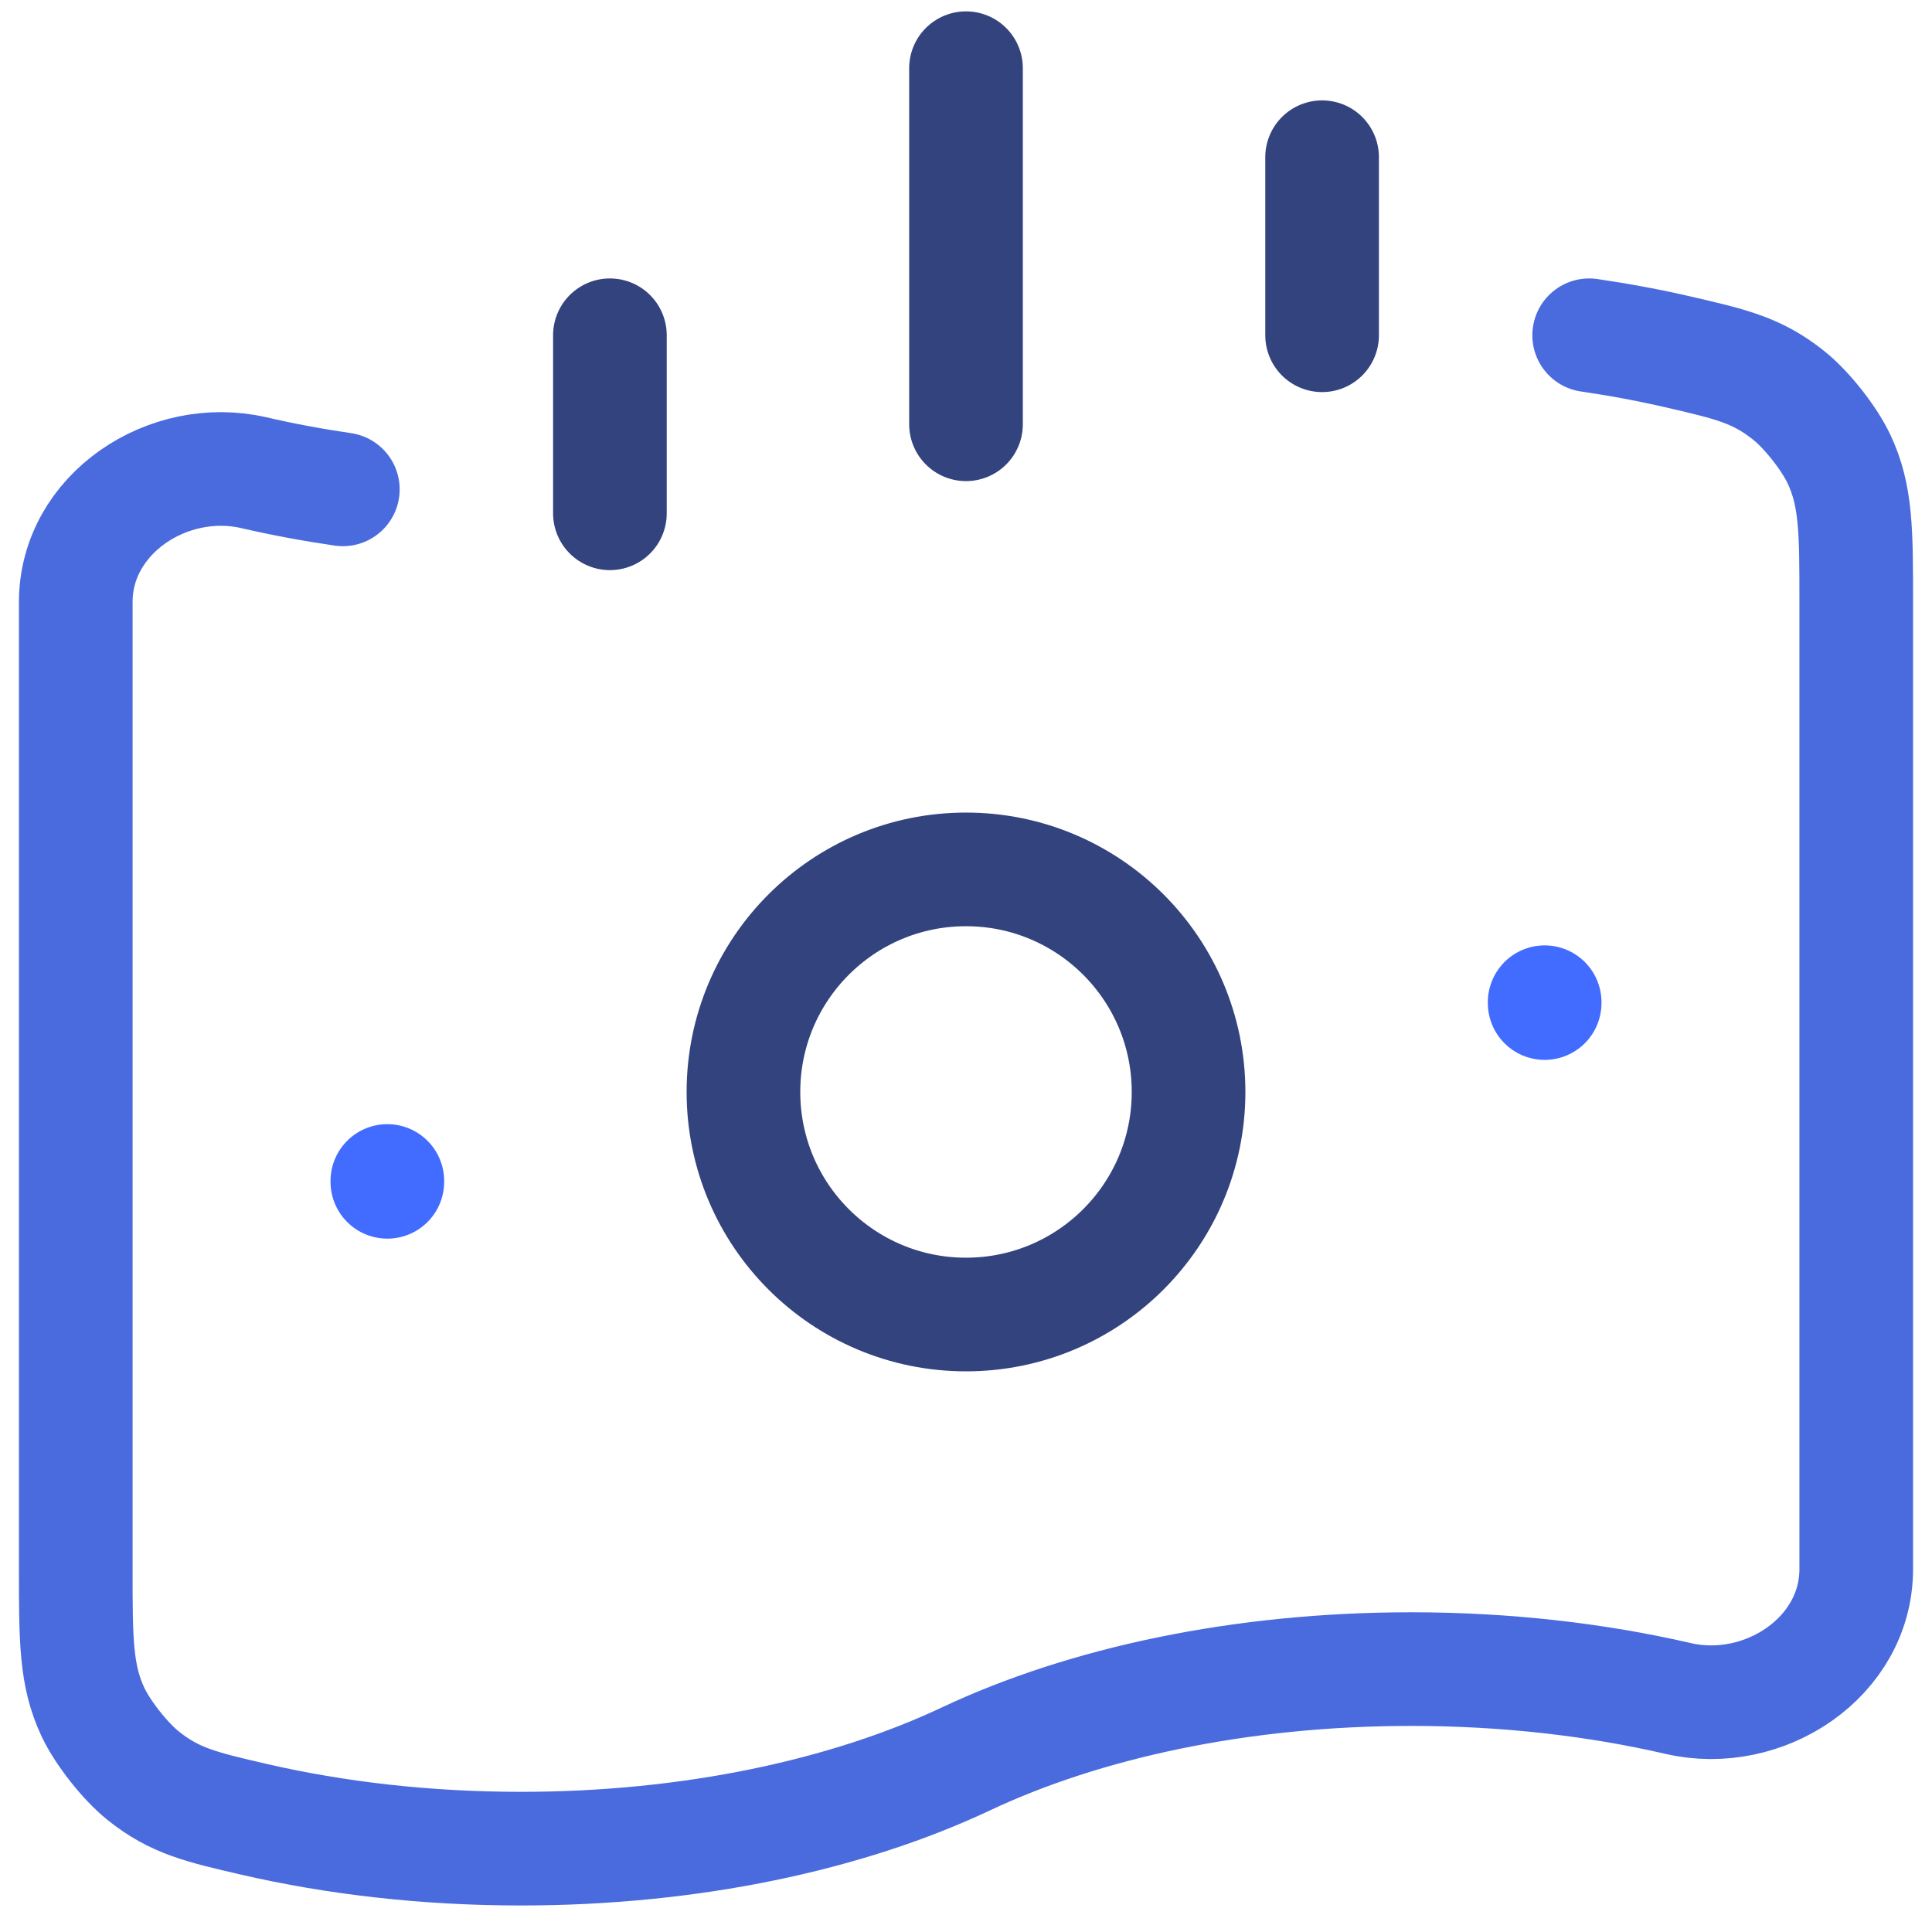 <svg width="51" height="51" viewBox="0 0 51 51" fill="none" xmlns="http://www.w3.org/2000/svg">
<path d="M41.95 8.85C42.758 8.968 43.543 9.115 44.3 9.29C45.689 9.611 46.384 9.771 47.216 10.436C47.691 10.814 48.284 11.564 48.544 12.116C49 13.082 49 14.019 49 15.893V41.42C49 43.754 46.556 45.357 44.3 44.836C42.139 44.337 39.755 44.06 37.25 44.06C32.745 44.06 28.631 44.955 25.5 46.43C22.369 47.905 18.255 48.8 13.75 48.8C11.245 48.8 8.861 48.523 6.7 48.024C5.311 47.703 4.616 47.542 3.784 46.878C3.309 46.499 2.716 45.749 2.456 45.199C2 44.232 2 43.295 2 41.42V15.893C2 13.56 4.444 11.957 6.7 12.478C7.457 12.653 8.242 12.8 9.05 12.918" stroke="#4A6BDE" stroke-width="3" stroke-linecap="round"/>
<path d="M31.375 28.825C31.375 32.07 28.745 34.7 25.5 34.7C22.255 34.7 19.625 32.07 19.625 28.825C19.625 25.581 22.255 22.95 25.5 22.95C28.745 22.95 31.375 25.581 31.375 28.825Z" stroke="#33437E" stroke-width="3"/>
<path d="M10.225 31.175V31.197" stroke="#426BFF" stroke-width="3" stroke-linecap="round" stroke-linejoin="round"/>
<path d="M40.775 26.456V26.478" stroke="#426BFF" stroke-width="3" stroke-linecap="round" stroke-linejoin="round"/>
<path d="M25.5 1.8V11.2M16.1 8.85V13.55M34.9 4.15V8.85" stroke="#33437E" stroke-width="3" stroke-linecap="round"/>
</svg>
